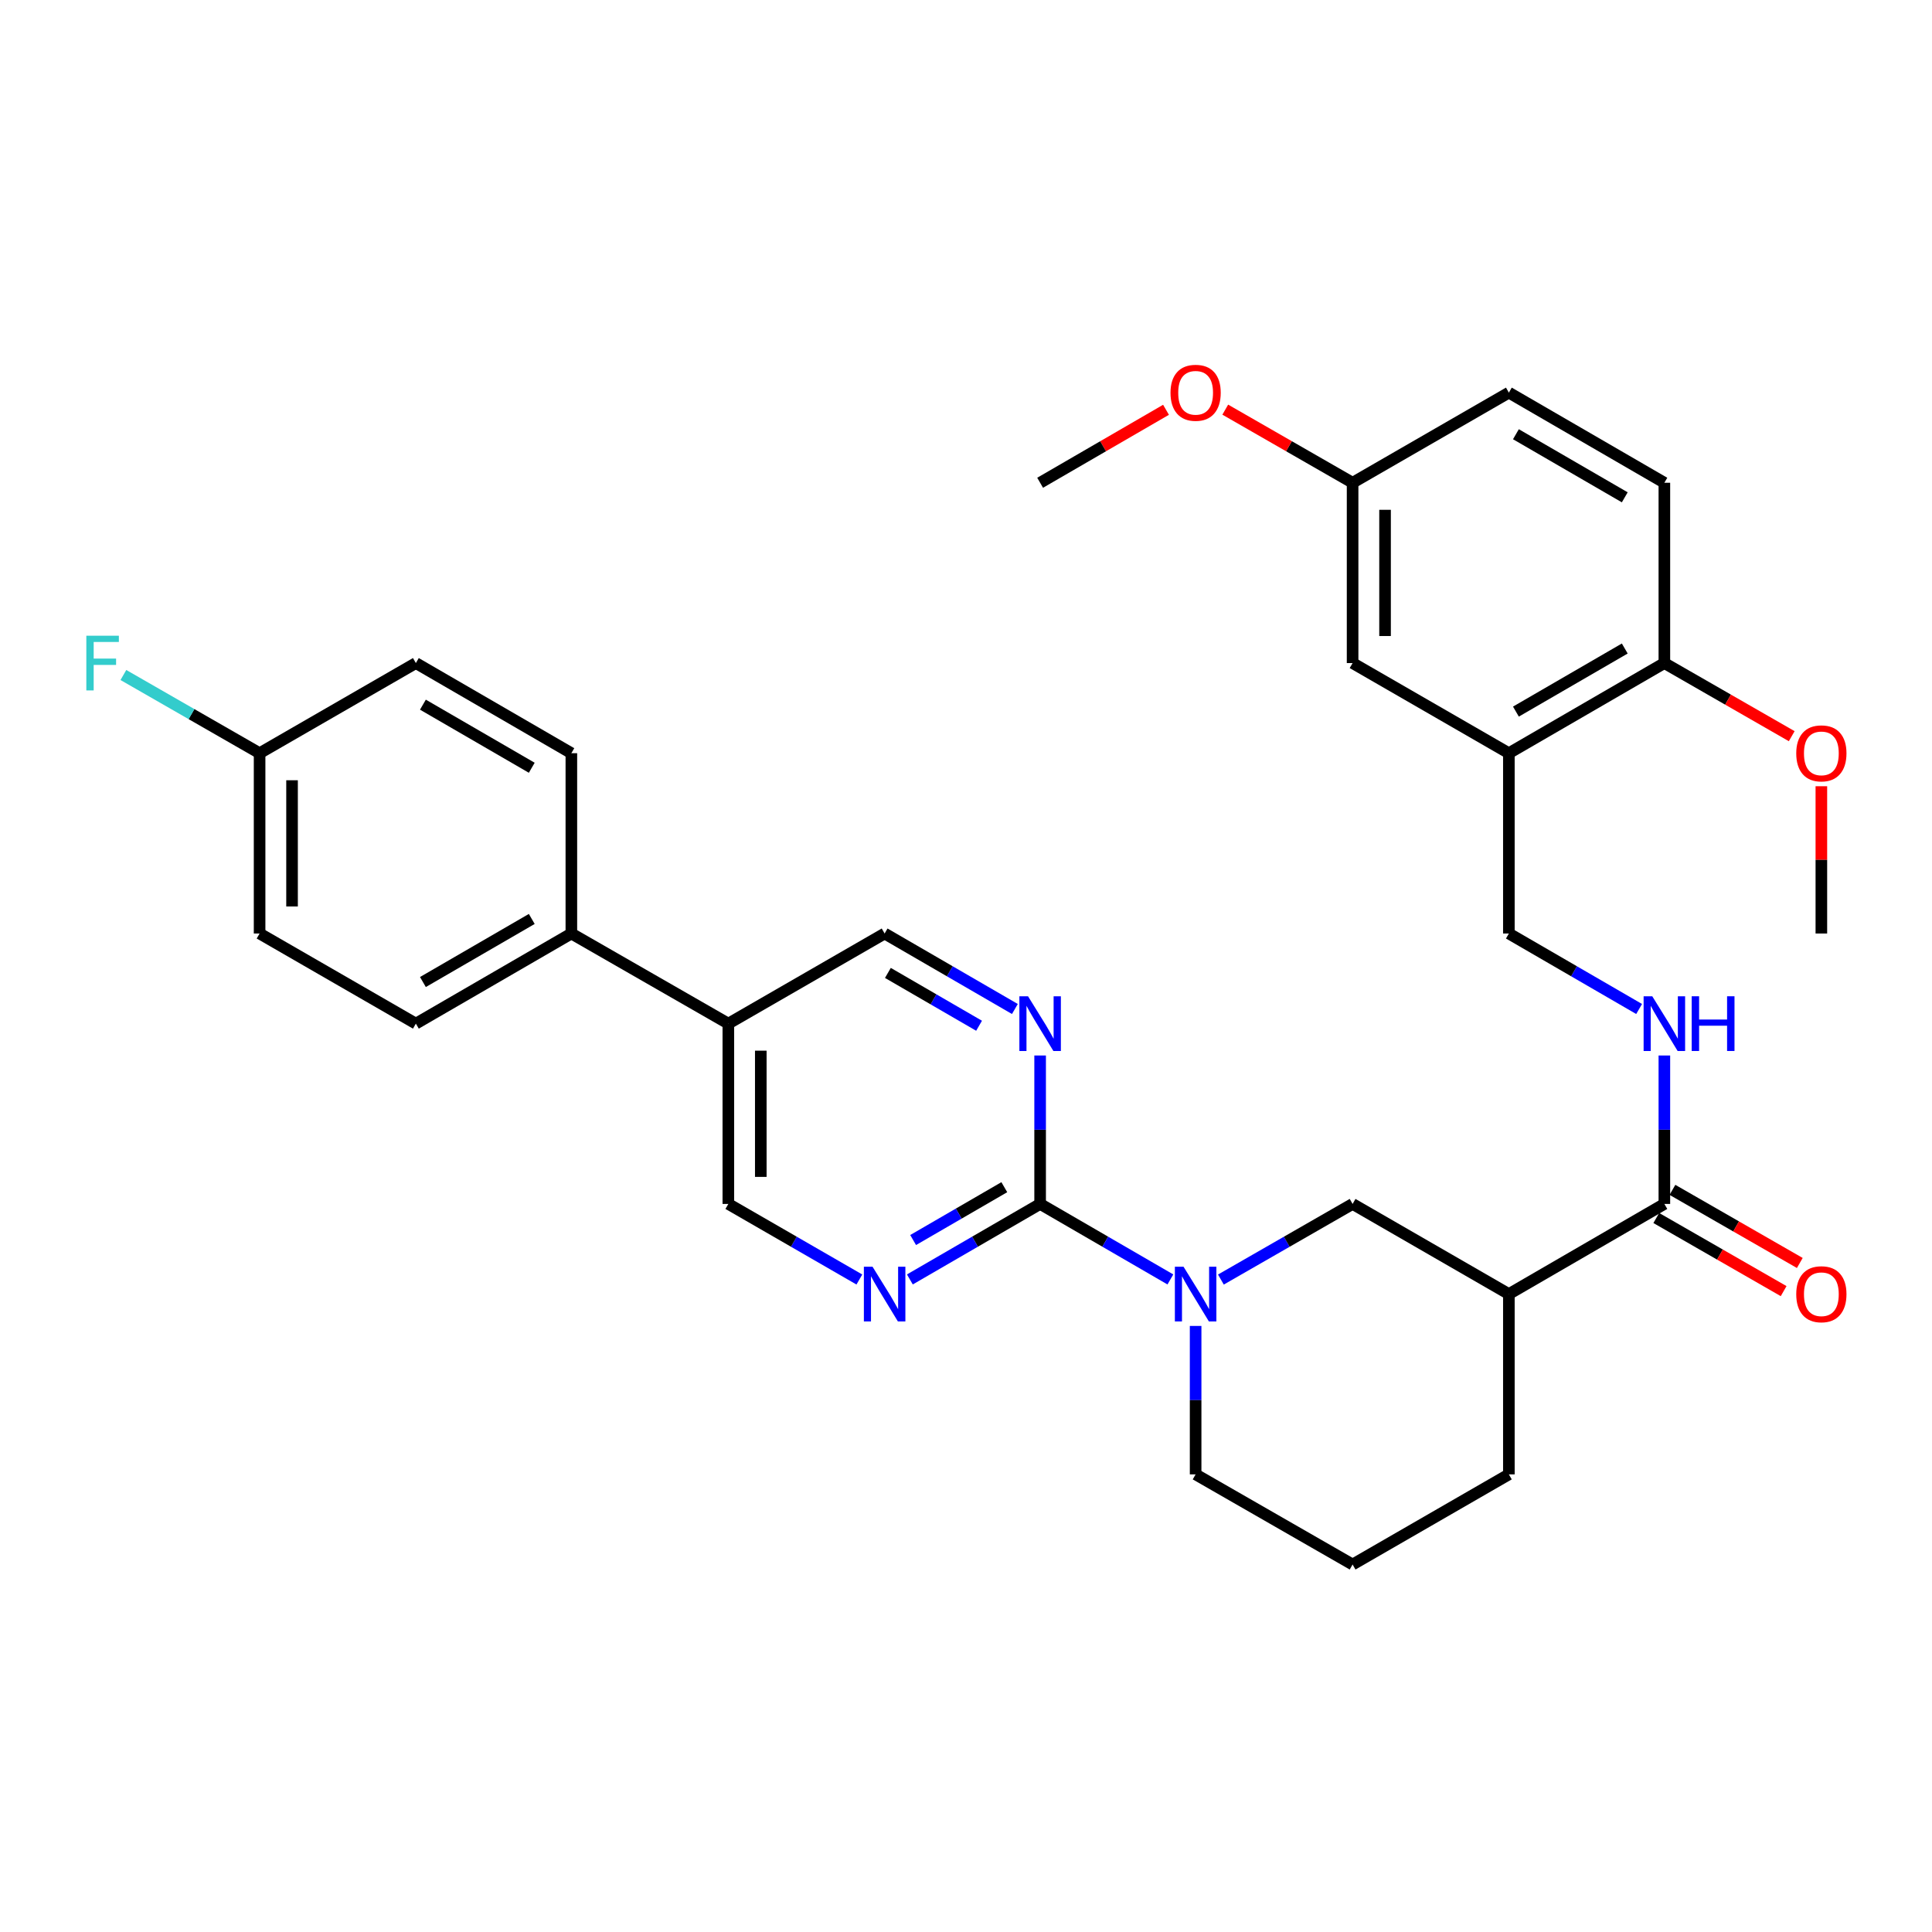 <?xml version='1.0' encoding='iso-8859-1'?>
<svg version='1.1' baseProfile='full'
              xmlns='http://www.w3.org/2000/svg'
                      xmlns:rdkit='http://www.rdkit.org/xml'
                      xmlns:xlink='http://www.w3.org/1999/xlink'
                  xml:space='preserve'
width='1000px' height='1000px' viewBox='0 0 1000 1000'>
<!-- END OF HEADER -->
<rect style='opacity:1.0;fill:#FFFFFF;stroke:none' width='1000' height='1000' x='0' y='0'> </rect>
<path class='bond-0' d='M 538.367,623.155 L 572.076,642.695' style='fill:none;fill-rule:evenodd;stroke:#000000;stroke-width:6px;stroke-linecap:butt;stroke-linejoin:miter;stroke-opacity:1' />
<path class='bond-0' d='M 572.076,642.695 L 605.786,662.235' style='fill:none;fill-rule:evenodd;stroke:#0000FF;stroke-width:6px;stroke-linecap:butt;stroke-linejoin:miter;stroke-opacity:1' />
<path class='bond-2' d='M 538.367,623.155 L 504.657,642.695' style='fill:none;fill-rule:evenodd;stroke:#000000;stroke-width:6px;stroke-linecap:butt;stroke-linejoin:miter;stroke-opacity:1' />
<path class='bond-2' d='M 504.657,642.695 L 470.948,662.235' style='fill:none;fill-rule:evenodd;stroke:#0000FF;stroke-width:6px;stroke-linecap:butt;stroke-linejoin:miter;stroke-opacity:1' />
<path class='bond-2' d='M 519.829,614.484 L 496.233,628.162' style='fill:none;fill-rule:evenodd;stroke:#000000;stroke-width:6px;stroke-linecap:butt;stroke-linejoin:miter;stroke-opacity:1' />
<path class='bond-2' d='M 496.233,628.162 L 472.636,641.84' style='fill:none;fill-rule:evenodd;stroke:#0000FF;stroke-width:6px;stroke-linecap:butt;stroke-linejoin:miter;stroke-opacity:1' />
<path class='bond-3' d='M 538.367,623.155 L 538.367,584.738' style='fill:none;fill-rule:evenodd;stroke:#000000;stroke-width:6px;stroke-linecap:butt;stroke-linejoin:miter;stroke-opacity:1' />
<path class='bond-3' d='M 538.367,584.738 L 538.367,546.322' style='fill:none;fill-rule:evenodd;stroke:#0000FF;stroke-width:6px;stroke-linecap:butt;stroke-linejoin:miter;stroke-opacity:1' />
<path class='bond-5' d='M 631.934,662.297 L 666.018,642.726' style='fill:none;fill-rule:evenodd;stroke:#0000FF;stroke-width:6px;stroke-linecap:butt;stroke-linejoin:miter;stroke-opacity:1' />
<path class='bond-5' d='M 666.018,642.726 L 700.102,623.155' style='fill:none;fill-rule:evenodd;stroke:#000000;stroke-width:6px;stroke-linecap:butt;stroke-linejoin:miter;stroke-opacity:1' />
<path class='bond-21' d='M 618.852,686.302 L 618.852,724.719' style='fill:none;fill-rule:evenodd;stroke:#0000FF;stroke-width:6px;stroke-linecap:butt;stroke-linejoin:miter;stroke-opacity:1' />
<path class='bond-21' d='M 618.852,724.719 L 618.852,763.136' style='fill:none;fill-rule:evenodd;stroke:#000000;stroke-width:6px;stroke-linecap:butt;stroke-linejoin:miter;stroke-opacity:1' />
<path class='bond-1' d='M 780.988,669.809 L 700.102,623.155' style='fill:none;fill-rule:evenodd;stroke:#000000;stroke-width:6px;stroke-linecap:butt;stroke-linejoin:miter;stroke-opacity:1' />
<path class='bond-4' d='M 780.988,669.809 L 861.473,623.155' style='fill:none;fill-rule:evenodd;stroke:#000000;stroke-width:6px;stroke-linecap:butt;stroke-linejoin:miter;stroke-opacity:1' />
<path class='bond-33' d='M 780.988,669.809 L 780.988,763.136' style='fill:none;fill-rule:evenodd;stroke:#000000;stroke-width:6px;stroke-linecap:butt;stroke-linejoin:miter;stroke-opacity:1' />
<path class='bond-9' d='M 444.807,662.269 L 410.897,642.712' style='fill:none;fill-rule:evenodd;stroke:#0000FF;stroke-width:6px;stroke-linecap:butt;stroke-linejoin:miter;stroke-opacity:1' />
<path class='bond-9' d='M 410.897,642.712 L 376.986,623.155' style='fill:none;fill-rule:evenodd;stroke:#000000;stroke-width:6px;stroke-linecap:butt;stroke-linejoin:miter;stroke-opacity:1' />
<path class='bond-10' d='M 525.301,522.256 L 491.592,502.72' style='fill:none;fill-rule:evenodd;stroke:#0000FF;stroke-width:6px;stroke-linecap:butt;stroke-linejoin:miter;stroke-opacity:1' />
<path class='bond-10' d='M 491.592,502.72 L 457.882,483.184' style='fill:none;fill-rule:evenodd;stroke:#000000;stroke-width:6px;stroke-linecap:butt;stroke-linejoin:miter;stroke-opacity:1' />
<path class='bond-10' d='M 506.765,530.93 L 483.168,517.254' style='fill:none;fill-rule:evenodd;stroke:#0000FF;stroke-width:6px;stroke-linecap:butt;stroke-linejoin:miter;stroke-opacity:1' />
<path class='bond-10' d='M 483.168,517.254 L 459.572,503.579' style='fill:none;fill-rule:evenodd;stroke:#000000;stroke-width:6px;stroke-linecap:butt;stroke-linejoin:miter;stroke-opacity:1' />
<path class='bond-7' d='M 861.473,623.155 L 861.473,584.738' style='fill:none;fill-rule:evenodd;stroke:#000000;stroke-width:6px;stroke-linecap:butt;stroke-linejoin:miter;stroke-opacity:1' />
<path class='bond-7' d='M 861.473,584.738 L 861.473,546.322' style='fill:none;fill-rule:evenodd;stroke:#0000FF;stroke-width:6px;stroke-linecap:butt;stroke-linejoin:miter;stroke-opacity:1' />
<path class='bond-15' d='M 857.291,630.439 L 890.249,649.362' style='fill:none;fill-rule:evenodd;stroke:#000000;stroke-width:6px;stroke-linecap:butt;stroke-linejoin:miter;stroke-opacity:1' />
<path class='bond-15' d='M 890.249,649.362 L 923.208,668.285' style='fill:none;fill-rule:evenodd;stroke:#FF0000;stroke-width:6px;stroke-linecap:butt;stroke-linejoin:miter;stroke-opacity:1' />
<path class='bond-15' d='M 865.655,615.871 L 898.614,634.794' style='fill:none;fill-rule:evenodd;stroke:#000000;stroke-width:6px;stroke-linecap:butt;stroke-linejoin:miter;stroke-opacity:1' />
<path class='bond-15' d='M 898.614,634.794 L 931.572,653.716' style='fill:none;fill-rule:evenodd;stroke:#FF0000;stroke-width:6px;stroke-linecap:butt;stroke-linejoin:miter;stroke-opacity:1' />
<path class='bond-6' d='M 780.988,389.857 L 780.988,483.184' style='fill:none;fill-rule:evenodd;stroke:#000000;stroke-width:6px;stroke-linecap:butt;stroke-linejoin:miter;stroke-opacity:1' />
<path class='bond-13' d='M 780.988,389.857 L 861.473,343.203' style='fill:none;fill-rule:evenodd;stroke:#000000;stroke-width:6px;stroke-linecap:butt;stroke-linejoin:miter;stroke-opacity:1' />
<path class='bond-13' d='M 784.636,368.325 L 840.976,335.668' style='fill:none;fill-rule:evenodd;stroke:#000000;stroke-width:6px;stroke-linecap:butt;stroke-linejoin:miter;stroke-opacity:1' />
<path class='bond-14' d='M 780.988,389.857 L 700.102,343.203' style='fill:none;fill-rule:evenodd;stroke:#000000;stroke-width:6px;stroke-linecap:butt;stroke-linejoin:miter;stroke-opacity:1' />
<path class='bond-11' d='M 848.407,522.256 L 814.698,502.72' style='fill:none;fill-rule:evenodd;stroke:#0000FF;stroke-width:6px;stroke-linecap:butt;stroke-linejoin:miter;stroke-opacity:1' />
<path class='bond-11' d='M 814.698,502.72 L 780.988,483.184' style='fill:none;fill-rule:evenodd;stroke:#000000;stroke-width:6px;stroke-linecap:butt;stroke-linejoin:miter;stroke-opacity:1' />
<path class='bond-8' d='M 376.986,529.828 L 457.882,483.184' style='fill:none;fill-rule:evenodd;stroke:#000000;stroke-width:6px;stroke-linecap:butt;stroke-linejoin:miter;stroke-opacity:1' />
<path class='bond-12' d='M 376.986,529.828 L 295.736,483.184' style='fill:none;fill-rule:evenodd;stroke:#000000;stroke-width:6px;stroke-linecap:butt;stroke-linejoin:miter;stroke-opacity:1' />
<path class='bond-32' d='M 376.986,529.828 L 376.986,623.155' style='fill:none;fill-rule:evenodd;stroke:#000000;stroke-width:6px;stroke-linecap:butt;stroke-linejoin:miter;stroke-opacity:1' />
<path class='bond-32' d='M 393.785,543.827 L 393.785,609.156' style='fill:none;fill-rule:evenodd;stroke:#000000;stroke-width:6px;stroke-linecap:butt;stroke-linejoin:miter;stroke-opacity:1' />
<path class='bond-17' d='M 295.736,483.184 L 215.251,529.828' style='fill:none;fill-rule:evenodd;stroke:#000000;stroke-width:6px;stroke-linecap:butt;stroke-linejoin:miter;stroke-opacity:1' />
<path class='bond-17' d='M 275.24,475.646 L 218.901,508.297' style='fill:none;fill-rule:evenodd;stroke:#000000;stroke-width:6px;stroke-linecap:butt;stroke-linejoin:miter;stroke-opacity:1' />
<path class='bond-18' d='M 295.736,483.184 L 295.736,389.857' style='fill:none;fill-rule:evenodd;stroke:#000000;stroke-width:6px;stroke-linecap:butt;stroke-linejoin:miter;stroke-opacity:1' />
<path class='bond-16' d='M 861.473,343.203 L 861.473,249.877' style='fill:none;fill-rule:evenodd;stroke:#000000;stroke-width:6px;stroke-linecap:butt;stroke-linejoin:miter;stroke-opacity:1' />
<path class='bond-27' d='M 861.473,343.203 L 894.432,362.126' style='fill:none;fill-rule:evenodd;stroke:#000000;stroke-width:6px;stroke-linecap:butt;stroke-linejoin:miter;stroke-opacity:1' />
<path class='bond-27' d='M 894.432,362.126 L 927.39,381.049' style='fill:none;fill-rule:evenodd;stroke:#FF0000;stroke-width:6px;stroke-linecap:butt;stroke-linejoin:miter;stroke-opacity:1' />
<path class='bond-19' d='M 700.102,343.203 L 700.102,249.877' style='fill:none;fill-rule:evenodd;stroke:#000000;stroke-width:6px;stroke-linecap:butt;stroke-linejoin:miter;stroke-opacity:1' />
<path class='bond-19' d='M 716.901,329.204 L 716.901,263.876' style='fill:none;fill-rule:evenodd;stroke:#000000;stroke-width:6px;stroke-linecap:butt;stroke-linejoin:miter;stroke-opacity:1' />
<path class='bond-35' d='M 861.473,249.877 L 780.988,203.223' style='fill:none;fill-rule:evenodd;stroke:#000000;stroke-width:6px;stroke-linecap:butt;stroke-linejoin:miter;stroke-opacity:1' />
<path class='bond-35' d='M 840.976,257.412 L 784.636,224.754' style='fill:none;fill-rule:evenodd;stroke:#000000;stroke-width:6px;stroke-linecap:butt;stroke-linejoin:miter;stroke-opacity:1' />
<path class='bond-23' d='M 215.251,529.828 L 134.365,483.184' style='fill:none;fill-rule:evenodd;stroke:#000000;stroke-width:6px;stroke-linecap:butt;stroke-linejoin:miter;stroke-opacity:1' />
<path class='bond-24' d='M 295.736,389.857 L 215.251,343.203' style='fill:none;fill-rule:evenodd;stroke:#000000;stroke-width:6px;stroke-linecap:butt;stroke-linejoin:miter;stroke-opacity:1' />
<path class='bond-24' d='M 275.239,397.393 L 218.9,364.735' style='fill:none;fill-rule:evenodd;stroke:#000000;stroke-width:6px;stroke-linecap:butt;stroke-linejoin:miter;stroke-opacity:1' />
<path class='bond-22' d='M 700.102,249.877 L 780.988,203.223' style='fill:none;fill-rule:evenodd;stroke:#000000;stroke-width:6px;stroke-linecap:butt;stroke-linejoin:miter;stroke-opacity:1' />
<path class='bond-28' d='M 700.102,249.877 L 667.148,230.954' style='fill:none;fill-rule:evenodd;stroke:#000000;stroke-width:6px;stroke-linecap:butt;stroke-linejoin:miter;stroke-opacity:1' />
<path class='bond-28' d='M 667.148,230.954 L 634.194,212.032' style='fill:none;fill-rule:evenodd;stroke:#FF0000;stroke-width:6px;stroke-linecap:butt;stroke-linejoin:miter;stroke-opacity:1' />
<path class='bond-20' d='M 134.365,389.857 L 215.251,343.203' style='fill:none;fill-rule:evenodd;stroke:#000000;stroke-width:6px;stroke-linecap:butt;stroke-linejoin:miter;stroke-opacity:1' />
<path class='bond-25' d='M 134.365,389.857 L 99.117,369.62' style='fill:none;fill-rule:evenodd;stroke:#000000;stroke-width:6px;stroke-linecap:butt;stroke-linejoin:miter;stroke-opacity:1' />
<path class='bond-25' d='M 99.117,369.62 L 63.868,349.382' style='fill:none;fill-rule:evenodd;stroke:#33CCCC;stroke-width:6px;stroke-linecap:butt;stroke-linejoin:miter;stroke-opacity:1' />
<path class='bond-34' d='M 134.365,389.857 L 134.365,483.184' style='fill:none;fill-rule:evenodd;stroke:#000000;stroke-width:6px;stroke-linecap:butt;stroke-linejoin:miter;stroke-opacity:1' />
<path class='bond-34' d='M 151.164,403.856 L 151.164,469.185' style='fill:none;fill-rule:evenodd;stroke:#000000;stroke-width:6px;stroke-linecap:butt;stroke-linejoin:miter;stroke-opacity:1' />
<path class='bond-29' d='M 618.852,763.136 L 700.102,809.79' style='fill:none;fill-rule:evenodd;stroke:#000000;stroke-width:6px;stroke-linecap:butt;stroke-linejoin:miter;stroke-opacity:1' />
<path class='bond-26' d='M 780.988,763.136 L 700.102,809.79' style='fill:none;fill-rule:evenodd;stroke:#000000;stroke-width:6px;stroke-linecap:butt;stroke-linejoin:miter;stroke-opacity:1' />
<path class='bond-30' d='M 942.733,406.95 L 942.733,445.067' style='fill:none;fill-rule:evenodd;stroke:#FF0000;stroke-width:6px;stroke-linecap:butt;stroke-linejoin:miter;stroke-opacity:1' />
<path class='bond-30' d='M 942.733,445.067 L 942.733,483.184' style='fill:none;fill-rule:evenodd;stroke:#000000;stroke-width:6px;stroke-linecap:butt;stroke-linejoin:miter;stroke-opacity:1' />
<path class='bond-31' d='M 603.526,212.106 L 570.946,230.991' style='fill:none;fill-rule:evenodd;stroke:#FF0000;stroke-width:6px;stroke-linecap:butt;stroke-linejoin:miter;stroke-opacity:1' />
<path class='bond-31' d='M 570.946,230.991 L 538.367,249.877' style='fill:none;fill-rule:evenodd;stroke:#000000;stroke-width:6px;stroke-linecap:butt;stroke-linejoin:miter;stroke-opacity:1' />
<path  class='atom-1' d='M 612.592 655.649
L 621.872 670.649
Q 622.792 672.129, 624.272 674.809
Q 625.752 677.489, 625.832 677.649
L 625.832 655.649
L 629.592 655.649
L 629.592 683.969
L 625.712 683.969
L 615.752 667.569
Q 614.592 665.649, 613.352 663.449
Q 612.152 661.249, 611.792 660.569
L 611.792 683.969
L 608.112 683.969
L 608.112 655.649
L 612.592 655.649
' fill='#0000FF'/>
<path  class='atom-3' d='M 451.622 655.649
L 460.902 670.649
Q 461.822 672.129, 463.302 674.809
Q 464.782 677.489, 464.862 677.649
L 464.862 655.649
L 468.622 655.649
L 468.622 683.969
L 464.742 683.969
L 454.782 667.569
Q 453.622 665.649, 452.382 663.449
Q 451.182 661.249, 450.822 660.569
L 450.822 683.969
L 447.142 683.969
L 447.142 655.649
L 451.622 655.649
' fill='#0000FF'/>
<path  class='atom-4' d='M 532.107 515.668
L 541.387 530.668
Q 542.307 532.148, 543.787 534.828
Q 545.267 537.508, 545.347 537.668
L 545.347 515.668
L 549.107 515.668
L 549.107 543.988
L 545.227 543.988
L 535.267 527.588
Q 534.107 525.668, 532.867 523.468
Q 531.667 521.268, 531.307 520.588
L 531.307 543.988
L 527.627 543.988
L 527.627 515.668
L 532.107 515.668
' fill='#0000FF'/>
<path  class='atom-8' d='M 855.213 515.668
L 864.493 530.668
Q 865.413 532.148, 866.893 534.828
Q 868.373 537.508, 868.453 537.668
L 868.453 515.668
L 872.213 515.668
L 872.213 543.988
L 868.333 543.988
L 858.373 527.588
Q 857.213 525.668, 855.973 523.468
Q 854.773 521.268, 854.413 520.588
L 854.413 543.988
L 850.733 543.988
L 850.733 515.668
L 855.213 515.668
' fill='#0000FF'/>
<path  class='atom-8' d='M 875.613 515.668
L 879.453 515.668
L 879.453 527.708
L 893.933 527.708
L 893.933 515.668
L 897.773 515.668
L 897.773 543.988
L 893.933 543.988
L 893.933 530.908
L 879.453 530.908
L 879.453 543.988
L 875.613 543.988
L 875.613 515.668
' fill='#0000FF'/>
<path  class='atom-16' d='M 929.733 669.889
Q 929.733 663.089, 933.093 659.289
Q 936.453 655.489, 942.733 655.489
Q 949.013 655.489, 952.373 659.289
Q 955.733 663.089, 955.733 669.889
Q 955.733 676.769, 952.333 680.689
Q 948.933 684.569, 942.733 684.569
Q 936.493 684.569, 933.093 680.689
Q 929.733 676.809, 929.733 669.889
M 942.733 681.369
Q 947.053 681.369, 949.373 678.489
Q 951.733 675.569, 951.733 669.889
Q 951.733 664.329, 949.373 661.529
Q 947.053 658.689, 942.733 658.689
Q 938.413 658.689, 936.053 661.489
Q 933.733 664.289, 933.733 669.889
Q 933.733 675.609, 936.053 678.489
Q 938.413 681.369, 942.733 681.369
' fill='#FF0000'/>
<path  class='atom-26' d='M 44.686 329.043
L 61.526 329.043
L 61.526 332.283
L 48.486 332.283
L 48.486 340.883
L 60.086 340.883
L 60.086 344.163
L 48.486 344.163
L 48.486 357.363
L 44.686 357.363
L 44.686 329.043
' fill='#33CCCC'/>
<path  class='atom-28' d='M 929.733 389.937
Q 929.733 383.137, 933.093 379.337
Q 936.453 375.537, 942.733 375.537
Q 949.013 375.537, 952.373 379.337
Q 955.733 383.137, 955.733 389.937
Q 955.733 396.817, 952.333 400.737
Q 948.933 404.617, 942.733 404.617
Q 936.493 404.617, 933.093 400.737
Q 929.733 396.857, 929.733 389.937
M 942.733 401.417
Q 947.053 401.417, 949.373 398.537
Q 951.733 395.617, 951.733 389.937
Q 951.733 384.377, 949.373 381.577
Q 947.053 378.737, 942.733 378.737
Q 938.413 378.737, 936.053 381.537
Q 933.733 384.337, 933.733 389.937
Q 933.733 395.657, 936.053 398.537
Q 938.413 401.417, 942.733 401.417
' fill='#FF0000'/>
<path  class='atom-29' d='M 605.852 203.303
Q 605.852 196.503, 609.212 192.703
Q 612.572 188.903, 618.852 188.903
Q 625.132 188.903, 628.492 192.703
Q 631.852 196.503, 631.852 203.303
Q 631.852 210.183, 628.452 214.103
Q 625.052 217.983, 618.852 217.983
Q 612.612 217.983, 609.212 214.103
Q 605.852 210.223, 605.852 203.303
M 618.852 214.783
Q 623.172 214.783, 625.492 211.903
Q 627.852 208.983, 627.852 203.303
Q 627.852 197.743, 625.492 194.943
Q 623.172 192.103, 618.852 192.103
Q 614.532 192.103, 612.172 194.903
Q 609.852 197.703, 609.852 203.303
Q 609.852 209.023, 612.172 211.903
Q 614.532 214.783, 618.852 214.783
' fill='#FF0000'/>
</svg>

